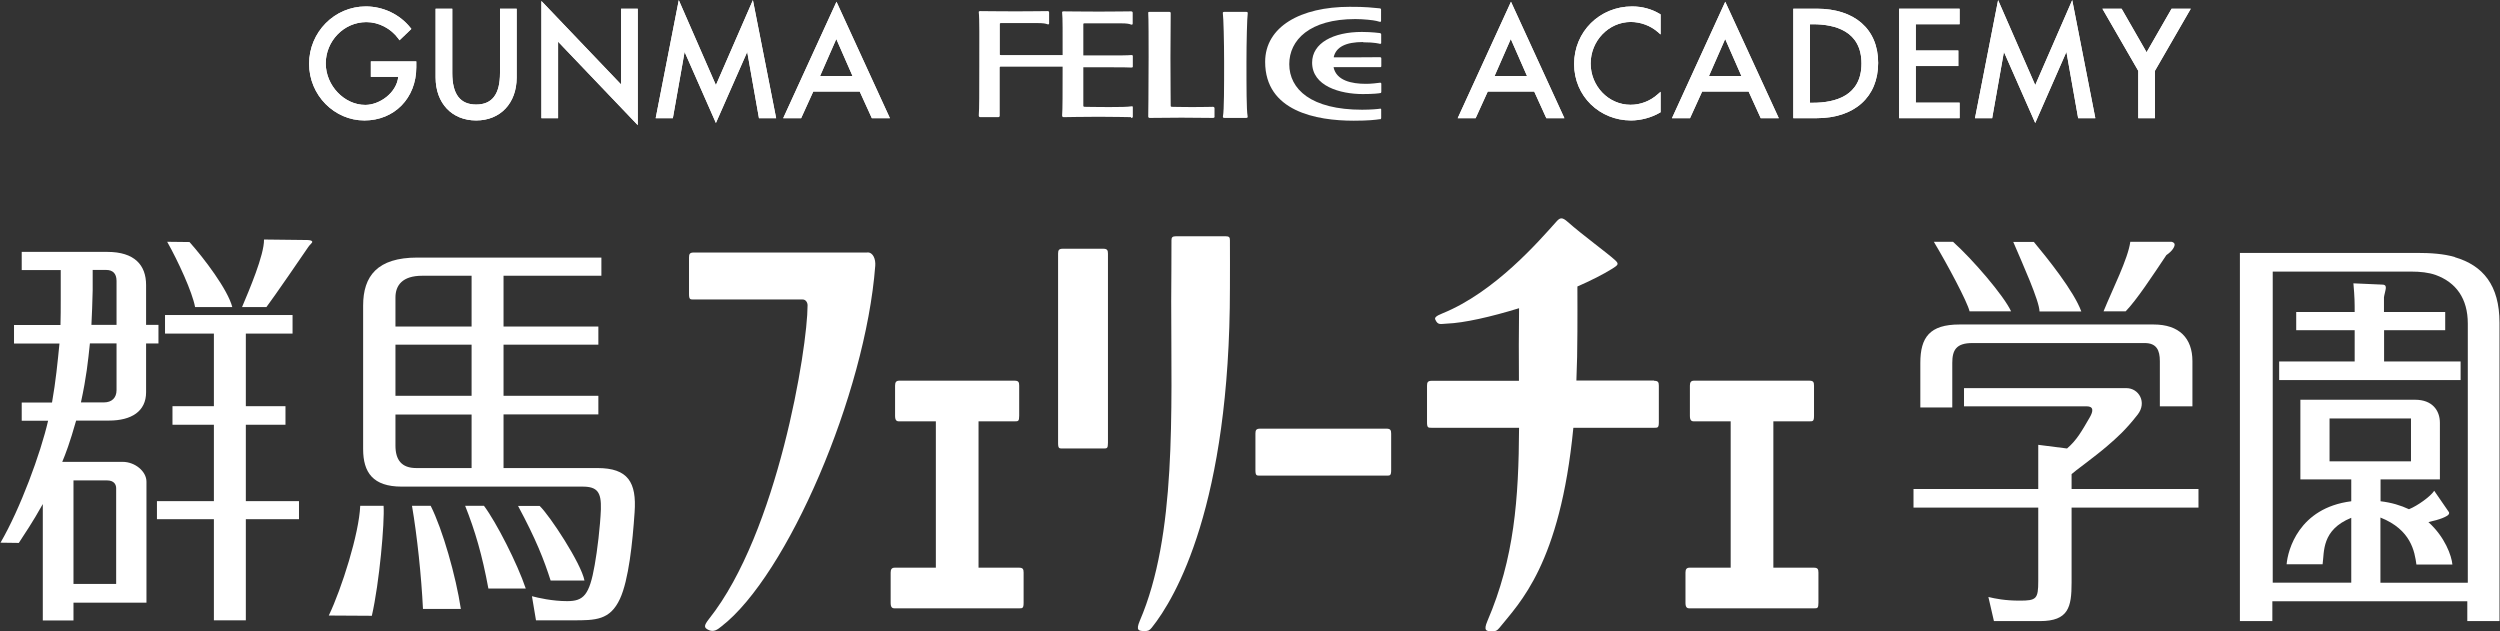 <svg xmlns="http://www.w3.org/2000/svg" width="198" height="50" viewBox="0 0 198 50">
    <rect x="0" y="0" width="198" height="50" fill="#333333" stroke="none"/>
    <path d="M68.7,20h-13.76c-.31,0-.37,.12-.37,.39v2.89c0,.44,.09,.44,.37,.44h8.64c.22,0,.38,.22,.38,.46,0,3.4-2.38,18.01-7.8,24.83-.43,.55-.4,.69-.09,.86,.46,.25,.78-.03,1.07-.26,5.19-4.01,11.4-18.36,12.18-28.56,.04-.51-.16-1.06-.61-1.06Z" style="fill:#fff"/>
    <path d="M109.82,33.95h-10.02c-.31,0-.37,.12-.37,.39v2.89c0,.44,.09,.44,.36,.44h10.03c.27,0,.36,0,.36-.44v-2.89c0-.27-.06-.39-.37-.39Z" style="fill:#fff"/>
    <path d="M131,30.14h-6.15c.05-1.21,.08-2.49,.08-3.86,0-.81,.01-2.77,0-3.59,1.07-.47,2.03-.95,2.78-1.42,.46-.29,.53-.37,.19-.68-.59-.54-2.63-2.03-3.73-3.01-.46-.41-.62-.35-.92-.01-1.33,1.48-4.84,5.56-9.01,7.25-.52,.21-.64,.34-.56,.5,.21,.46,.41,.33,.92,.31,1.34-.05,3.47-.53,5.71-1.22,0,1.13-.02,2.41-.02,2.91,0,.98,0,1.92,.01,2.84h-6.91c-.31,0-.37,.12-.37,.39v2.89c0,.44,.09,.44,.36,.44h6.93c-.03,5.63-.37,10.33-2.51,15.31-.32,.76-.1,.81,.39,.81,.26,0,.37-.04,.56-.27,1.58-1.97,4.81-5.02,5.86-15.85h6.41c.27,0,.36,0,.36-.44v-2.89c0-.28-.06-.39-.37-.39Z" style="fill:#fff"/>
    <path d="M80.7,44.96h-3.2v-11.59h2.86c.28,0,.36,0,.36-.44v-2.39c0-.28-.06-.39-.37-.39h-9.13c-.24,0-.33,.12-.33,.39v2.39c0,.35,.11,.44,.31,.44h2.92v11.59h-3.25c-.24,0-.33,.12-.33,.39v2.39c0,.35,.11,.44,.31,.44h9.86c.27,0,.36,0,.36-.44v-2.39c0-.28-.06-.39-.37-.39Z" style="fill:#fff"/>
    <path d="M143.65,44.96h-3.2v-11.59h2.86c.27,0,.36,0,.36-.44v-2.39c0-.28-.06-.39-.37-.39h-9.13c-.24,0-.33,.12-.33,.39v2.39c0,.35,.11,.44,.31,.44h2.92v11.59h-3.25c-.24,0-.33,.12-.33,.39v2.39c0,.35,.11,.44,.31,.44h9.86c.28,0,.36,0,.36-.44v-2.39c0-.28-.06-.39-.37-.39Z" style="fill:#fff"/>
    <path d="M87.39,19.7h-3.22c-.31,0-.37,.12-.37,.39v14.99c0,.45,.09,.44,.36,.44h3.23c.28,0,.36,0,.36-.44v-14.99c0-.27-.06-.39-.37-.39Z" style="fill:#fff"/>
    <path d="M97.06,18.71h-3.91c-.31,0-.37,.1-.37,.32,.01,.67-.02,3.94-.02,4.81,0,8.82,.43,18.55-2.49,25.33-.32,.76-.1,.81,.39,.81,.27,0,.37-.04,.56-.27,1.9-2.37,6.19-9.75,6.19-26.9,0-.87,.01-3.11,0-3.78,0-.23-.05-.32-.36-.32Z" style="fill:#fff"/>
    <path d="M18.4,24.33c-.36-1.4-2.24-3.87-3.39-5.16l-1.77-.02c.86,1.52,2,4,2.21,5.17h2.95Z" style="fill:#fff"/>
    <path d="M24.35,19.01l-3.44-.04c.02,1.23-1.19,4.04-1.74,5.35h1.93c.48-.62,3.14-4.49,3.31-4.75,.09-.16,.35-.34,.32-.43-.03-.09-.17-.12-.38-.13Z" style="fill:#fff"/>
    <path d="M9.72,36.58H4.93c.27-.65,.59-1.47,1.1-3.27h2.6c1.78,0,2.94-.73,2.94-2.24v-3.87h.98v-1.47h-.98v-3.16c0-1.57-.91-2.62-3.07-2.62H1.72v1.44h3.09v2.42c0,.46,0,1.44-.02,1.93H1.11v1.47h3.6c-.15,1.5-.29,2.97-.59,4.67H1.72v1.44H3.81c-.59,2.58-2.21,6.98-3.77,9.66l1.45,.02c.56-.88,1.02-1.51,1.9-3.08v9.22h2.43v-1.41h5.78v-9.58c0-.82-.91-1.57-1.88-1.57Zm-2.38-13.6v-1.6h1.07c.5,0,.82,.26,.82,.87v3.48h-1.99c.02-.36,.1-2.22,.1-2.75Zm-.22,4.22h2.11v3.7c0,.61-.38,.97-.99,.97h-1.83c.44-2.03,.56-3.24,.71-4.67Zm2.08,19.05h-3.38v-8.2h2.67c.55,0,.71,.34,.71,.61v7.59Z" style="fill:#fff"/>
    <polygon points="19.47 33.64 22.61 33.64 22.61 32.17 19.47 32.17 19.47 26.42 23.17 26.42 23.17 24.95 16.23 24.95 14.56 24.95 13.07 24.95 13.07 26.42 16.94 26.42 16.94 32.17 13.66 32.17 13.66 33.64 16.94 33.64 16.94 39.69 12.43 39.69 12.43 41.12 16.94 41.12 16.94 49.13 19.47 49.13 19.47 41.12 23.68 41.12 23.68 39.69 19.47 39.69 19.47 33.64" style="fill:#fff"/>
    <path d="M47.3,37.07h-7.42v-4.25h7.51v-1.47h-7.51v-4.05h7.51v-1.44h-7.51v-4.02h7.75v-1.44h-14.58c-3.16,0-4.29,1.46-4.29,3.8v11.37c0,1.85,.78,2.97,3.05,2.97h14.33c1.17,0,1.49,.44,1.45,1.79-.05,1.35-.29,3.32-.49,4.42-.42,2.39-.88,2.86-2.18,2.86-1.18,0-2.3-.26-2.79-.39l.32,1.91h2.92c1.79,0,2.94,0,3.73-1.7,.69-1.49,1-4.47,1.16-6.85,.17-2.38-.52-3.51-2.94-3.51Zm-9.95,0h-4.38c-1.17,0-1.65-.65-1.65-1.78v-2.46h6.03v4.25Zm0-5.72h-6.03v-4.05h6.03v4.05Zm0-5.49h-6.03v-2.3c0-.96,.55-1.72,2.11-1.72h3.92v4.02Z" style="fill:#fff"/>
    <path d="M28.53,40.06c-.09,2.21-1.47,6.56-2.49,8.69l3.41,.02c.6-2.62,1.02-7.4,.93-8.71h-1.85Z" style="fill:#fff"/>
    <path d="M32.63,40.06c.41,2.4,.74,5.55,.87,8.17h3c-.39-2.6-1.45-6.31-2.39-8.17h-1.48Z" style="fill:#fff"/>
    <path d="M36.84,40.06c.78,1.96,1.35,3.89,1.84,6.55h2.96c-.67-1.99-2.34-5.26-3.31-6.55h-1.49Z" style="fill:#fff"/>
    <path d="M46.29,45.98c-.25-1.35-2.77-5.18-3.55-5.91h-1.71c1.42,2.64,2.06,4.28,2.58,5.91h2.68Z" style="fill:#fff"/>
    <path d="M188.81,26.15h4.85v-1.44h-4.85v-1.16c0-.1,.15-.62,.15-.75,0-.2-.1-.26-.29-.26l-2.28-.1c.1,1.14,.1,1.52,.1,2.27h-4.63v1.44h4.63v2.48h-5.98v1.47h14.37v-1.47h-6.06v-2.48Z" style="fill:#fff"/>
    <path d="M194.43,20.36c-.88-.26-1.9-.33-3.04-.33h-13.99v29.16h2.57v-1.57h15.44v1.57h2.55V25.56c0-2.97-1.31-4.54-3.54-5.19Zm-9.93,16.18v-3.4h6.45v3.4h-6.45Zm10.92,9.61h-6.89v-5.16c2.43,.96,2.71,2.7,2.85,3.72h2.85c-.06-.68-.58-2.17-1.9-3.36,.42-.09,.87-.22,1.09-.31,.21-.09,.68-.26,.52-.5l-1.15-1.67c-.29,.45-1.34,1.2-2,1.46-.64-.3-1.39-.53-2.25-.63v-1.73h4.7v-4.48c0-.99-.61-1.83-1.96-1.83h-9.09v6.31h4.03v1.73c-4.17,.53-5.03,3.89-5.12,4.99h2.85c.14-1-.09-2.72,2.27-3.68v5.14h-6.22V21.51h10.97c.7,0,1.38,.07,1.94,.27,1.61,.59,2.54,1.86,2.54,3.85v20.52Z" style="fill:#fff"/>
    <path d="M173.64,32.18v-3.58c0-1.81-1.04-2.9-3.07-2.9h-15.38c-2.35,0-3.1,1.01-3.1,3.04v3.53h2.53v-3.53c0-1,.3-1.57,1.59-1.57h13.65c.94,0,1.2,.57,1.2,1.43v3.58h2.57Z" style="fill:#fff"/>
    <path d="M164.08,37.54c.2-.2,1.85-1.38,2.83-2.23,.73-.63,1.42-1.23,2.39-2.47,.76-.97,.1-2.1-.89-2.1h-12.86v1.44h9.71c.57,0,.54,.38,.24,.89-.62,1.06-1,1.77-1.79,2.45l-2.28-.29v3.5h-9.88v1.47h9.88v5.83c0,1.41-.15,1.54-1.47,1.54-1.18,0-1.94-.16-2.48-.29l.44,1.91h3.65c2.26,0,2.5-1.11,2.5-3.04v-5.95h10.05v-1.47h-10.05v-1.18Z" style="fill:#fff"/>
    <path d="M164.84,24.67c-.58-1.61-2.72-4.26-3.76-5.51h-1.63c.73,1.71,2.07,4.67,2.08,5.51h3.3Z" style="fill:#fff"/>
    <path d="M154.68,19.15h-1.52c1.06,1.77,2.66,4.76,2.83,5.51h3.29c-.58-1.25-3.02-4.09-4.6-5.51Z" style="fill:#fff"/>
    <path d="M171.99,19.15h-3.27c-.18,1.35-1.41,3.76-2.12,5.51h1.75c.88-.91,2.12-2.8,3.23-4.46,.51-.34,.66-.69,.65-.83,0-.14-.15-.2-.24-.22Z" style="fill:#fff"/>
    <path d="M96.19,9.23c0-.08,0-.6,0-.66s-.05-.11-.12-.11c-.1,0-.7,.02-1.65,.02-.78,0-1.53-.02-1.62-.02-.04,0-.08-.03-.08-.07,0-.17-.02-2.2-.02-3.85,0-1.29,.02-3.31,.02-3.49,0-.07-.02-.11-.12-.11h-1.54c-.12,0-.13,.03-.12,.11,.03,.25,.03,2.44,.03,3.44,0,2.96-.03,4.45-.03,4.74,0,.07,.05,.11,.12,.11,.14,0,1.66-.02,2.52-.02s2.23,.02,2.49,.02c.08,0,.13-.04,.13-.11Z" style="fill:#fff"/>
    <path d="M96.97,9.34h.86c.37,0,.76,0,.86,0,.12,0,.14-.05,.12-.15-.09-.46-.09-2.36-.09-4.28,0-1.59,.05-3.53,.1-3.84,.01-.1-.02-.13-.13-.13-.12,0-.49,0-.86,0-.37,0-.74,0-.86,0-.1,0-.14,.04-.12,.13,.05,.31,.1,2.24,.1,3.84,0,1.93,0,3.83-.09,4.28-.02,.1,0,.15,.12,.15Z" style="fill:#fff"/>
    <path d="M109.3,9.45c.07-.01,.09-.07,.09-.1v-.67c0-.07-.03-.08-.11-.07-.09,.02-.67,.08-1.4,.08-4.05,0-5.77-1.63-5.77-3.61,0-1.9,1.6-3.57,5.23-3.57,.34,0,.64,.02,.98,.05,.68,.06,.88,.15,.93,.16,.09,.03,.13,0,.13-.08V.77c0-.08-.02-.09-.11-.11-.14-.02-.51-.05-.9-.08-.35-.03-.86-.04-1.48-.04-3.88,0-6.69,1.57-6.69,4.36,0,3.91,4.04,4.66,7.02,4.66,1.17,0,1.72-.07,2.06-.12Z" style="fill:#fff"/>
    <path d="M107.97,3.35c.91,0,1.27,.11,1.31,.12,.05,.01,.11,0,.11-.06v-.68c0-.06-.03-.09-.09-.11-.04,0-.63-.09-1.44-.09-2.25,0-3.94,.87-3.94,2.43,0,1.86,2.22,2.49,4.01,2.49,.83,0,1.26-.05,1.4-.08,.05,0,.07-.04,.07-.11v-.64s-.02-.08-.09-.07c-.13,.02-.79,.1-1.14,.09-1.13,0-2.32-.26-2.55-1.3,0-.02,0-.02,.04-.02,.08,0,1.72,0,2.05,0,.72,0,1.36,0,1.57,0,.1,0,.12-.01,.12-.11v-.57c0-.07-.02-.11-.12-.11-.22,0-.83,.01-1.62,.01h-2s-.03,0-.03-.02c.19-.8,.95-1.19,2.34-1.19Z" style="fill:#fff"/>
    <path d="M89.59,9.34c.08,0,.13-.02,.13-.11v-.73c0-.08-.03-.09-.11-.08-.35,.05-.83,.06-1.78,.06s-1.89-.02-1.95-.02c-.04,0-.08-.03-.08-.08v-3.05h2.28c.84,0,1.37,.01,1.51,.02,.1,0,.13-.02,.13-.08v-.83c0-.06-.04-.08-.12-.08-.3,.03-.94,.03-1.73,.03h-2.07c0-1.28,0-2.43,0-2.46,0-.06,.02-.08,.09-.08,.06,0,2.65,0,2.92,0,.43,0,.63,.04,.75,.09,.1,.04,.15,0,.15-.07v-.86c0-.07-.05-.11-.13-.11-.17,0-1.44,.02-2.53,.02-1.17,0-2.74-.02-2.81-.02-.1,0-.13,.04-.12,.09,.05,.39,.04,1.71,.04,3.37h-4.88c-.07,0-.09,0-.09-.05,0-1.26,0-2.38,0-2.4,0-.06,.02-.08,.09-.08,.06,0,2.65,0,2.92,0,.43,0,.62,.04,.75,.09,.1,.04,.14,0,.14-.07v-.86c0-.07-.04-.11-.11-.11-.17,0-1.44,.02-2.53,.02-1.17,0-2.74-.02-2.81-.02-.1,0-.13,.04-.12,.09,.06,.46,.04,2.19,.04,4.25s0,3.46-.04,3.92c0,.09,.03,.14,.13,.14h1.41c.08,0,.12-.05,.12-.11,0-.05,0-2.2,0-3.81h0v-.02s.01-.06,.07-.06h4.91c0,2.03,0,3.41-.04,3.86,0,.09,.03,.14,.13,.14,.18,0,1.54-.03,2.77-.03s2.31,.03,2.55,.03Z" style="fill:#fff"/>
    <path d="M29.38,6.09h2.16c-.13,1.26-1.47,2.22-2.61,2.22-1.67,0-3.13-1.54-3.13-3.29s1.41-3.27,3.22-3.27c.97,0,1.94,.5,2.53,1.31l.09,.13,.94-.9-.08-.1c-.84-1.05-2.15-1.68-3.53-1.68-2.48,0-4.49,2.04-4.49,4.54s2.01,4.49,4.38,4.49,4.11-1.77,4.11-4.21v-.47h-3.6v1.23Z" style="fill:#fff"/>
    <path d="M39.6,5.78c0,1.68-.62,2.5-1.89,2.5s-1.89-.82-1.89-2.5V.69h-1.32V6.14c0,2.03,1.29,3.4,3.21,3.4s3.21-1.37,3.21-3.4V.69h-1.32V5.78Z" style="fill:#fff"/>
    <polygon points="49.19 6.69 42.88 .08 42.88 9.36 44.2 9.36 44.2 3.3 50.51 9.91 50.51 .69 49.19 .69 49.19 6.69" style="fill:#fff"/>
    <polygon points="56.7 6.74 53.76 .01 51.93 9.36 53.29 9.36 54.22 4.11 56.7 9.74 59.18 4.11 60.11 9.36 61.47 9.36 59.63 .01 56.7 6.74" style="fill:#fff"/>
    <path d="M62.02,9.36h1.43l.96-2.11h3.68l.96,2.11h1.43L66.25,.14l-4.22,9.22Zm4.22-6.26l1.28,2.92h-2.57l1.28-2.92Z" style="fill:#fff"/>
    <path d="M29.38,6.09h2.16c-.13,1.26-1.47,2.22-2.61,2.22-1.67,0-3.13-1.54-3.13-3.29s1.41-3.27,3.22-3.27c.97,0,1.94,.5,2.53,1.31l.09,.13,.94-.9-.08-.1c-.84-1.05-2.15-1.68-3.53-1.68-2.48,0-4.49,2.04-4.49,4.54s2.01,4.49,4.38,4.49,4.11-1.77,4.11-4.21v-.47h-3.6v1.23Z" style="fill:#fff"/>
    <path d="M39.6,5.78c0,1.68-.62,2.5-1.89,2.5s-1.89-.82-1.89-2.5V.69h-1.32V6.14c0,2.03,1.29,3.4,3.21,3.4s3.21-1.37,3.21-3.4V.69h-1.32V5.78Z" style="fill:#fff"/>
    <polygon points="49.19 6.69 42.88 .08 42.88 9.36 44.2 9.36 44.2 3.3 50.51 9.91 50.51 .69 49.19 .69 49.19 6.69" style="fill:#fff"/>
    <polygon points="56.7 6.74 53.76 .01 51.93 9.36 53.29 9.36 54.22 4.11 56.7 9.74 59.18 4.11 60.11 9.36 61.47 9.36 59.63 .01 56.7 6.74" style="fill:#fff"/>
    <path d="M62.02,9.36h1.43l.96-2.11h3.68l.96,2.11h1.43L66.25,.14l-4.22,9.22Zm4.22-6.26l1.28,2.92h-2.57l1.28-2.92Z" style="fill:#fff"/>
    <path d="M115.44,9.36h1.43l.96-2.11h3.68l.96,2.11h1.43L119.67,.14l-4.22,9.22Zm4.22-6.26l1.28,2.92h-2.57l1.28-2.92Z" style="fill:#fff"/>
    <path d="M129.27,.51c-2.58,0-4.6,2-4.6,4.56s2.03,4.47,4.51,4.47c.77,0,1.62-.23,2.27-.61l.07-.04v-1.62l-.23,.2c-.6,.54-1.37,.83-2.15,.83-1.74,0-3.16-1.47-3.16-3.27s1.43-3.29,3.18-3.29c.78,0,1.57,.3,2.13,.79l.23,.2V1.14l-.07-.04c-.63-.38-1.38-.59-2.19-.59Z" style="fill:#fff"/>
    <path d="M132.42,9.36h1.43l.96-2.11h3.68l.96,2.11h1.43L136.64,.14l-4.22,9.22Zm4.22-6.26l1.28,2.92h-2.57l1.28-2.92Z" style="fill:#fff"/>
    <path d="M143.9,.69h-1.87V9.36h1.84c3.01,0,4.88-1.68,4.88-4.38s-1.9-4.29-4.85-4.29Zm-.55,1.23h.23c1.76,0,3.85,.54,3.85,3.11s-2.09,3.11-3.85,3.11h-.23V1.92Z" style="fill:#fff"/>
    <polygon points="150.41 9.36 155.2 9.36 155.2 8.13 151.73 8.13 151.73 5.23 155.1 5.23 155.1 4 151.73 4 151.73 1.92 155.2 1.92 155.2 .69 150.41 .69 150.41 9.36" style="fill:#fff"/>
    <polygon points="161.19 6.74 158.25 .01 156.42 9.36 157.78 9.36 158.71 4.11 161.19 9.74 163.66 4.11 164.59 9.36 165.95 9.36 164.12 .01 161.19 6.74" style="fill:#fff"/>
    <polygon points="170.01 4.14 168.03 .69 166.51 .69 169.35 5.61 169.35 9.36 170.67 9.36 170.67 5.61 173.51 .69 171.99 .69 170.01 4.14" style="fill:#fff"/>
    <path d="M115.44,9.36h1.43l.96-2.11h3.68l.96,2.11h1.43L119.67,.14l-4.22,9.22Zm4.22-6.26l1.28,2.92h-2.57l1.28-2.92Z" style="fill:#fff"/>
    <path d="M129.27,.51c-2.58,0-4.6,2-4.6,4.56s2.03,4.47,4.51,4.47c.77,0,1.62-.23,2.27-.61l.07-.04v-1.62l-.23,.2c-.6,.54-1.37,.83-2.15,.83-1.74,0-3.16-1.47-3.16-3.27s1.43-3.29,3.18-3.29c.78,0,1.57,.3,2.13,.79l.23,.2V1.14l-.07-.04c-.63-.38-1.38-.59-2.19-.59Z" style="fill:#fff"/>
    <path d="M132.42,9.36h1.43l.96-2.11h3.68l.96,2.11h1.43L136.64,.14l-4.22,9.22Zm4.22-6.26l1.28,2.92h-2.57l1.28-2.92Z" style="fill:#fff"/>
    <path d="M143.9,.69h-1.87V9.36h1.84c3.01,0,4.88-1.68,4.88-4.38s-1.9-4.29-4.85-4.29Zm-.55,1.23h.23c1.76,0,3.85,.54,3.85,3.11s-2.09,3.11-3.85,3.11h-.23V1.92Z" style="fill:#fff"/>
    <polygon points="150.41 9.36 155.2 9.36 155.2 8.13 151.73 8.13 151.73 5.23 155.1 5.23 155.1 4 151.73 4 151.73 1.92 155.2 1.92 155.2 .69 150.41 .69 150.41 9.36" style="fill:#fff"/>
    <polygon points="161.19 6.74 158.25 .01 156.42 9.36 157.78 9.36 158.71 4.11 161.19 9.74 163.66 4.11 164.59 9.36 165.95 9.36 164.12 .01 161.19 6.74" style="fill:#fff"/>
    <polygon points="170.01 4.14 168.03 .69 166.51 .69 169.35 5.61 169.35 9.36 170.67 9.36 170.67 5.61 173.51 .69 171.99 .69 170.01 4.14" style="fill:#fff"/>
    <rect width="198" height="50" style="fill:none"/>
</svg>
